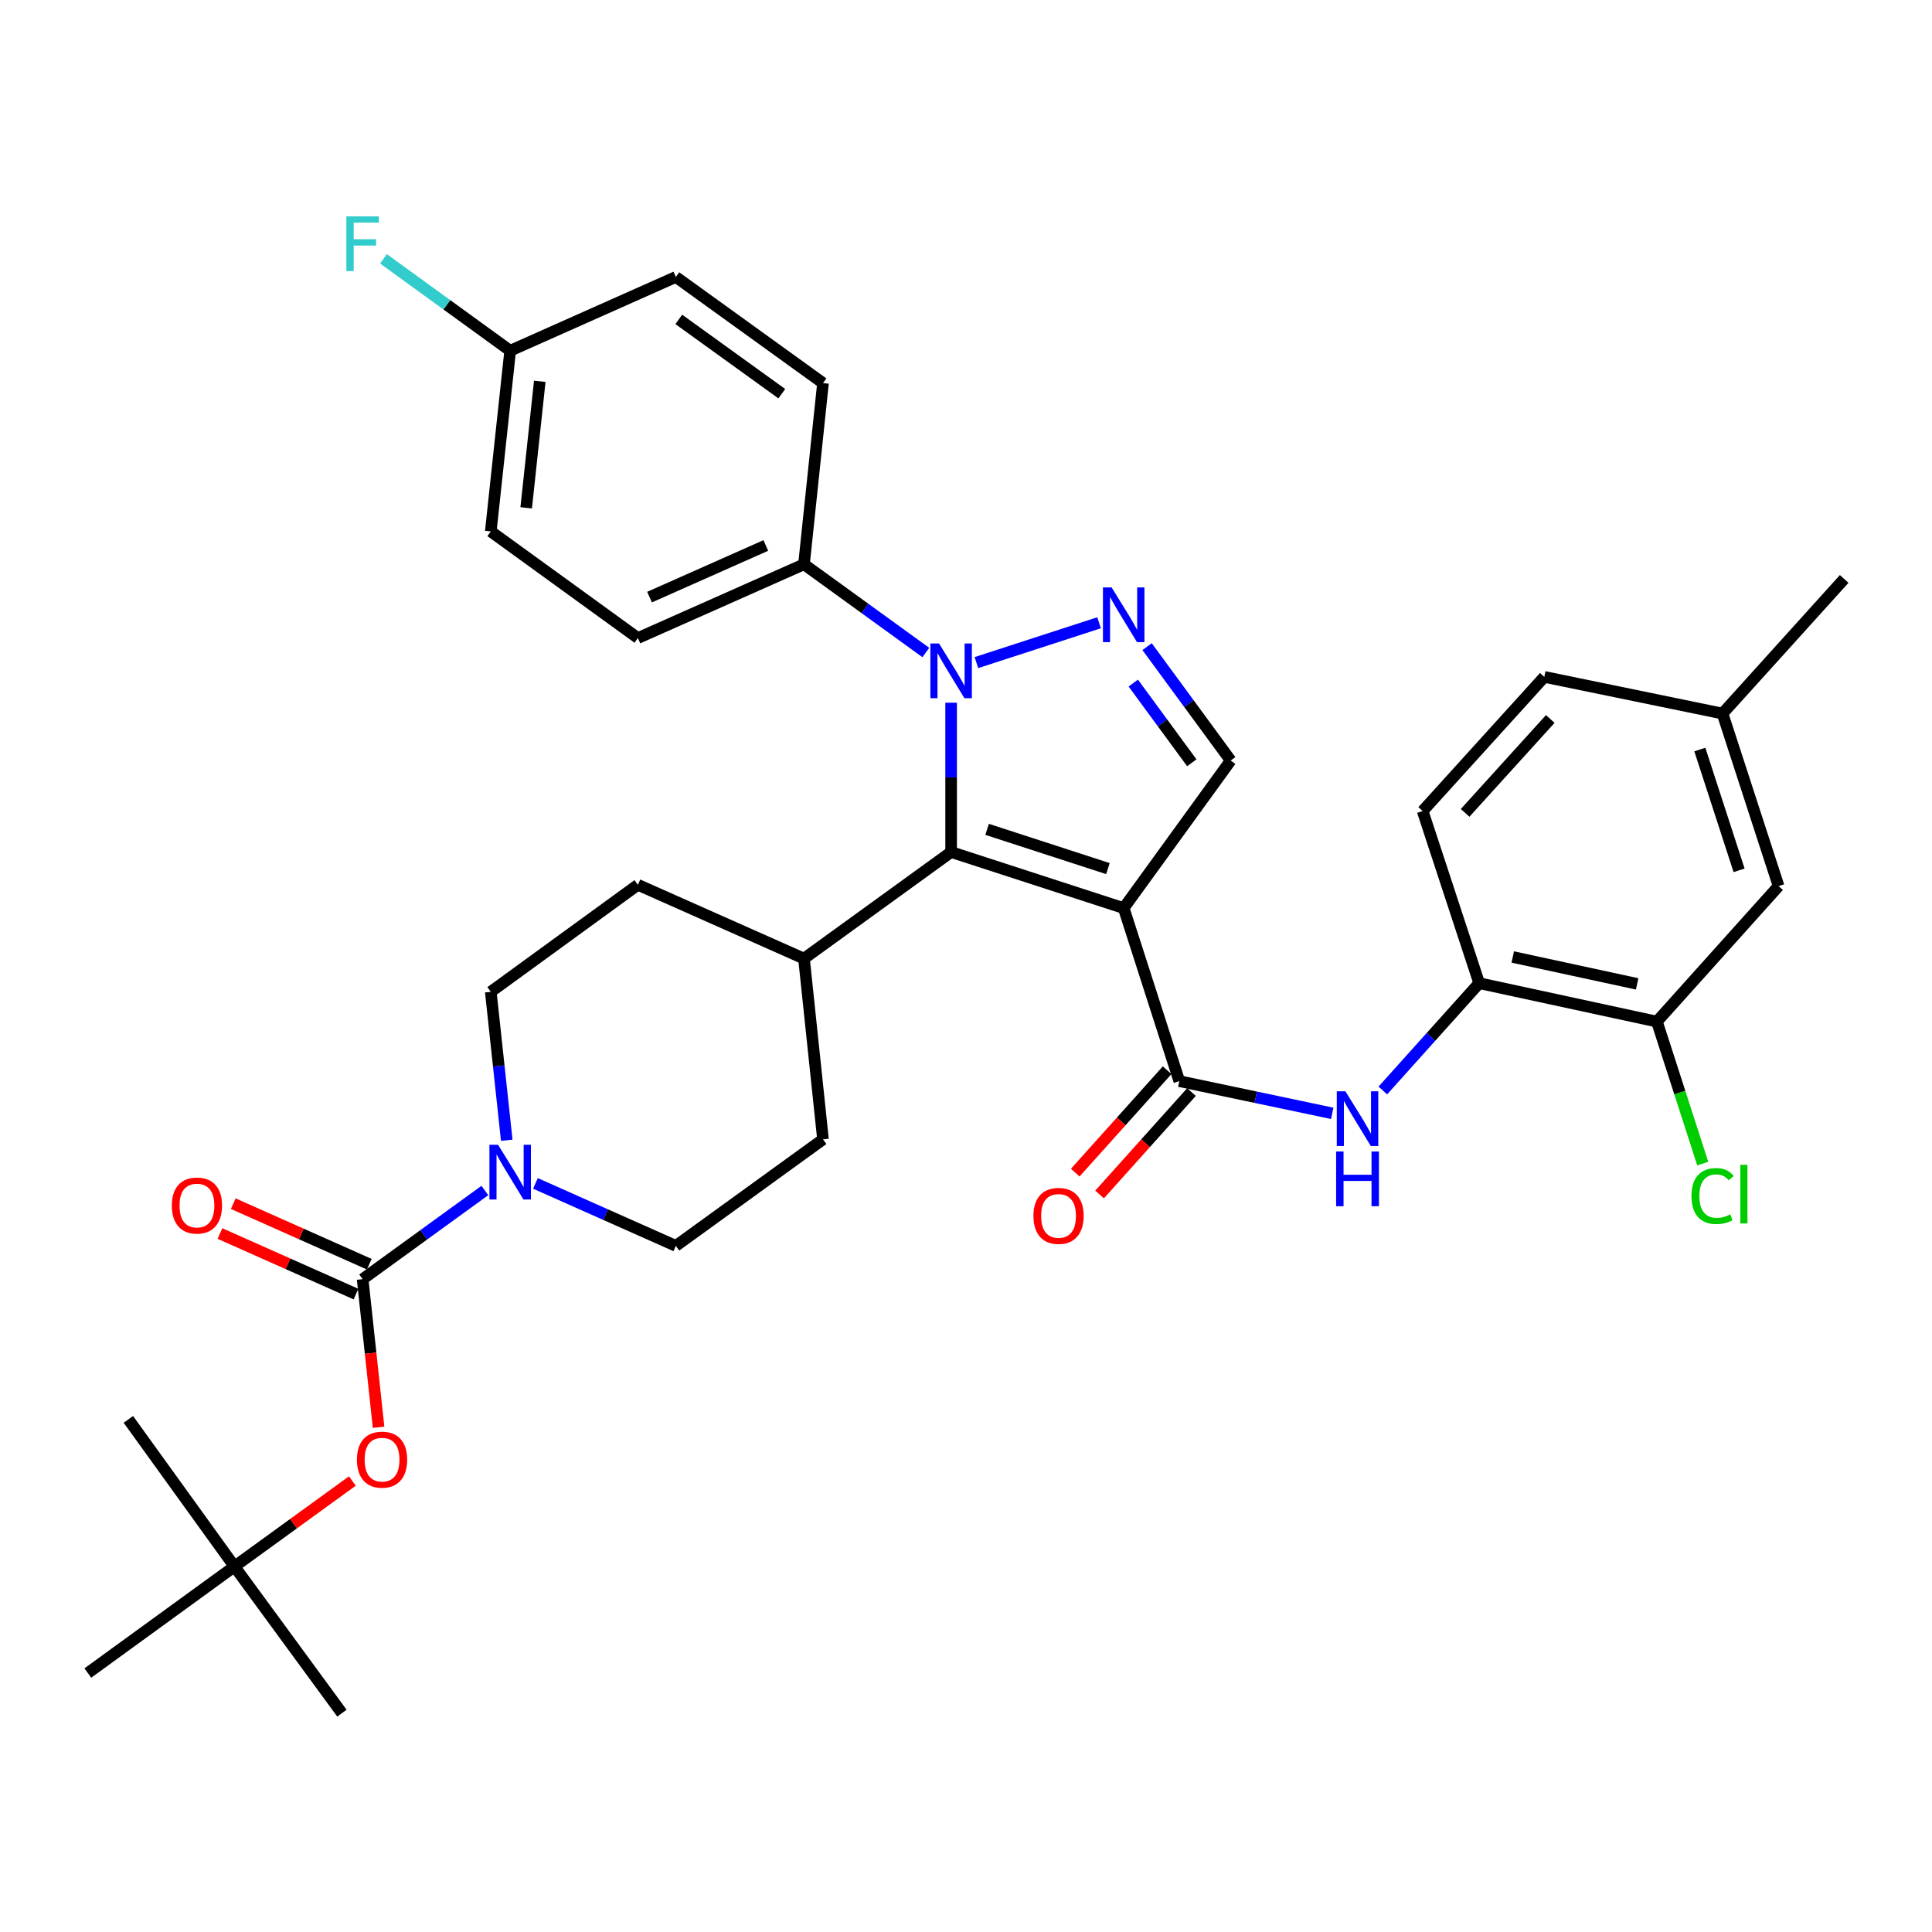 <?xml version='1.0' encoding='iso-8859-1'?>
<svg version='1.1' baseProfile='full'
              xmlns='http://www.w3.org/2000/svg'
                      xmlns:rdkit='http://www.rdkit.org/xml'
                      xmlns:xlink='http://www.w3.org/1999/xlink'
                  xml:space='preserve'
width='1000px' height='1000px' viewBox='0 0 1000 1000'>
<!-- END OF HEADER -->
<rect style='opacity:1.0;fill:#FFFFFF;stroke:none' width='1000' height='1000' x='0' y='0'> </rect>
<path class='bond-1' d='M 581.622,470.034 L 492.3,441.012' style='fill:none;fill-rule:evenodd;stroke:#000000;stroke-width:6px;stroke-linecap:butt;stroke-linejoin:miter;stroke-opacity:1' />
<path class='bond-1' d='M 573.453,449.587 L 510.928,429.272' style='fill:none;fill-rule:evenodd;stroke:#000000;stroke-width:6px;stroke-linecap:butt;stroke-linejoin:miter;stroke-opacity:1' />
<path class='bond-3' d='M 581.622,470.034 L 610.409,559.592' style='fill:none;fill-rule:evenodd;stroke:#000000;stroke-width:6px;stroke-linecap:butt;stroke-linejoin:miter;stroke-opacity:1' />
<path class='bond-5' d='M 581.622,470.034 L 637.006,393.648' style='fill:none;fill-rule:evenodd;stroke:#000000;stroke-width:6px;stroke-linecap:butt;stroke-linejoin:miter;stroke-opacity:1' />
<path class='bond-0' d='M 492.3,363.72 L 492.3,402.366' style='fill:none;fill-rule:evenodd;stroke:#0000FF;stroke-width:6px;stroke-linecap:butt;stroke-linejoin:miter;stroke-opacity:1' />
<path class='bond-0' d='M 492.3,402.366 L 492.3,441.012' style='fill:none;fill-rule:evenodd;stroke:#000000;stroke-width:6px;stroke-linecap:butt;stroke-linejoin:miter;stroke-opacity:1' />
<path class='bond-10' d='M 479.21,337.738 L 447.675,314.907' style='fill:none;fill-rule:evenodd;stroke:#0000FF;stroke-width:6px;stroke-linecap:butt;stroke-linejoin:miter;stroke-opacity:1' />
<path class='bond-10' d='M 447.675,314.907 L 416.14,292.076' style='fill:none;fill-rule:evenodd;stroke:#000000;stroke-width:6px;stroke-linecap:butt;stroke-linejoin:miter;stroke-opacity:1' />
<path class='bond-35' d='M 505.388,342.964 L 568.879,322.342' style='fill:none;fill-rule:evenodd;stroke:#0000FF;stroke-width:6px;stroke-linecap:butt;stroke-linejoin:miter;stroke-opacity:1' />
<path class='bond-12' d='M 492.3,441.012 L 416.14,496.17' style='fill:none;fill-rule:evenodd;stroke:#000000;stroke-width:6px;stroke-linecap:butt;stroke-linejoin:miter;stroke-opacity:1' />
<path class='bond-2' d='M 593.735,334.702 L 615.37,364.175' style='fill:none;fill-rule:evenodd;stroke:#0000FF;stroke-width:6px;stroke-linecap:butt;stroke-linejoin:miter;stroke-opacity:1' />
<path class='bond-2' d='M 615.37,364.175 L 637.006,393.648' style='fill:none;fill-rule:evenodd;stroke:#000000;stroke-width:6px;stroke-linecap:butt;stroke-linejoin:miter;stroke-opacity:1' />
<path class='bond-2' d='M 586.584,353.558 L 601.729,374.189' style='fill:none;fill-rule:evenodd;stroke:#0000FF;stroke-width:6px;stroke-linecap:butt;stroke-linejoin:miter;stroke-opacity:1' />
<path class='bond-2' d='M 601.729,374.189 L 616.874,394.821' style='fill:none;fill-rule:evenodd;stroke:#000000;stroke-width:6px;stroke-linecap:butt;stroke-linejoin:miter;stroke-opacity:1' />
<path class='bond-7' d='M 610.409,559.592 L 649.984,567.928' style='fill:none;fill-rule:evenodd;stroke:#000000;stroke-width:6px;stroke-linecap:butt;stroke-linejoin:miter;stroke-opacity:1' />
<path class='bond-7' d='M 649.984,567.928 L 689.559,576.265' style='fill:none;fill-rule:evenodd;stroke:#0000FF;stroke-width:6px;stroke-linecap:butt;stroke-linejoin:miter;stroke-opacity:1' />
<path class='bond-14' d='M 604.111,553.941 L 580.33,580.448' style='fill:none;fill-rule:evenodd;stroke:#000000;stroke-width:6px;stroke-linecap:butt;stroke-linejoin:miter;stroke-opacity:1' />
<path class='bond-14' d='M 580.33,580.448 L 556.549,606.954' style='fill:none;fill-rule:evenodd;stroke:#FF0000;stroke-width:6px;stroke-linecap:butt;stroke-linejoin:miter;stroke-opacity:1' />
<path class='bond-14' d='M 616.707,565.242 L 592.926,591.749' style='fill:none;fill-rule:evenodd;stroke:#000000;stroke-width:6px;stroke-linecap:butt;stroke-linejoin:miter;stroke-opacity:1' />
<path class='bond-14' d='M 592.926,591.749 L 569.145,618.255' style='fill:none;fill-rule:evenodd;stroke:#FF0000;stroke-width:6px;stroke-linecap:butt;stroke-linejoin:miter;stroke-opacity:1' />
<path class='bond-4' d='M 187.697,662.085 L 219.331,639.143' style='fill:none;fill-rule:evenodd;stroke:#000000;stroke-width:6px;stroke-linecap:butt;stroke-linejoin:miter;stroke-opacity:1' />
<path class='bond-4' d='M 219.331,639.143 L 250.966,616.201' style='fill:none;fill-rule:evenodd;stroke:#0000FF;stroke-width:6px;stroke-linecap:butt;stroke-linejoin:miter;stroke-opacity:1' />
<path class='bond-9' d='M 187.697,662.085 L 191.825,700.424' style='fill:none;fill-rule:evenodd;stroke:#000000;stroke-width:6px;stroke-linecap:butt;stroke-linejoin:miter;stroke-opacity:1' />
<path class='bond-9' d='M 191.825,700.424 L 195.952,738.764' style='fill:none;fill-rule:evenodd;stroke:#FF0000;stroke-width:6px;stroke-linecap:butt;stroke-linejoin:miter;stroke-opacity:1' />
<path class='bond-13' d='M 191.138,654.355 L 155.932,638.682' style='fill:none;fill-rule:evenodd;stroke:#000000;stroke-width:6px;stroke-linecap:butt;stroke-linejoin:miter;stroke-opacity:1' />
<path class='bond-13' d='M 155.932,638.682 L 120.726,623.009' style='fill:none;fill-rule:evenodd;stroke:#FF0000;stroke-width:6px;stroke-linecap:butt;stroke-linejoin:miter;stroke-opacity:1' />
<path class='bond-13' d='M 184.256,669.815 L 149.05,654.141' style='fill:none;fill-rule:evenodd;stroke:#000000;stroke-width:6px;stroke-linecap:butt;stroke-linejoin:miter;stroke-opacity:1' />
<path class='bond-13' d='M 149.05,654.141 L 113.843,638.468' style='fill:none;fill-rule:evenodd;stroke:#FF0000;stroke-width:6px;stroke-linecap:butt;stroke-linejoin:miter;stroke-opacity:1' />
<path class='bond-6' d='M 262.288,590.195 L 258.156,551.78' style='fill:none;fill-rule:evenodd;stroke:#0000FF;stroke-width:6px;stroke-linecap:butt;stroke-linejoin:miter;stroke-opacity:1' />
<path class='bond-6' d='M 258.156,551.78 L 254.023,513.365' style='fill:none;fill-rule:evenodd;stroke:#000000;stroke-width:6px;stroke-linecap:butt;stroke-linejoin:miter;stroke-opacity:1' />
<path class='bond-36' d='M 277.15,612.527 L 313.482,628.699' style='fill:none;fill-rule:evenodd;stroke:#0000FF;stroke-width:6px;stroke-linecap:butt;stroke-linejoin:miter;stroke-opacity:1' />
<path class='bond-36' d='M 313.482,628.699 L 349.814,644.871' style='fill:none;fill-rule:evenodd;stroke:#000000;stroke-width:6px;stroke-linecap:butt;stroke-linejoin:miter;stroke-opacity:1' />
<path class='bond-8' d='M 715.752,564.438 L 740.689,536.664' style='fill:none;fill-rule:evenodd;stroke:#0000FF;stroke-width:6px;stroke-linecap:butt;stroke-linejoin:miter;stroke-opacity:1' />
<path class='bond-8' d='M 740.689,536.664 L 765.625,508.89' style='fill:none;fill-rule:evenodd;stroke:#000000;stroke-width:6px;stroke-linecap:butt;stroke-linejoin:miter;stroke-opacity:1' />
<path class='bond-11' d='M 765.625,508.89 L 857.608,528.783' style='fill:none;fill-rule:evenodd;stroke:#000000;stroke-width:6px;stroke-linecap:butt;stroke-linejoin:miter;stroke-opacity:1' />
<path class='bond-11' d='M 783,495.334 L 847.388,509.259' style='fill:none;fill-rule:evenodd;stroke:#000000;stroke-width:6px;stroke-linecap:butt;stroke-linejoin:miter;stroke-opacity:1' />
<path class='bond-19' d='M 765.625,508.89 L 736.359,419.794' style='fill:none;fill-rule:evenodd;stroke:#000000;stroke-width:6px;stroke-linecap:butt;stroke-linejoin:miter;stroke-opacity:1' />
<path class='bond-18' d='M 182.388,766.567 L 151.875,788.69' style='fill:none;fill-rule:evenodd;stroke:#FF0000;stroke-width:6px;stroke-linecap:butt;stroke-linejoin:miter;stroke-opacity:1' />
<path class='bond-18' d='M 151.875,788.69 L 121.361,810.814' style='fill:none;fill-rule:evenodd;stroke:#000000;stroke-width:6px;stroke-linecap:butt;stroke-linejoin:miter;stroke-opacity:1' />
<path class='bond-22' d='M 416.14,292.076 L 330.174,330.255' style='fill:none;fill-rule:evenodd;stroke:#000000;stroke-width:6px;stroke-linecap:butt;stroke-linejoin:miter;stroke-opacity:1' />
<path class='bond-22' d='M 396.377,282.337 L 336.2,309.063' style='fill:none;fill-rule:evenodd;stroke:#000000;stroke-width:6px;stroke-linecap:butt;stroke-linejoin:miter;stroke-opacity:1' />
<path class='bond-23' d='M 416.14,292.076 L 425.983,198.289' style='fill:none;fill-rule:evenodd;stroke:#000000;stroke-width:6px;stroke-linecap:butt;stroke-linejoin:miter;stroke-opacity:1' />
<path class='bond-17' d='M 857.608,528.783 L 920.597,458.64' style='fill:none;fill-rule:evenodd;stroke:#000000;stroke-width:6px;stroke-linecap:butt;stroke-linejoin:miter;stroke-opacity:1' />
<path class='bond-24' d='M 857.608,528.783 L 869.47,565.532' style='fill:none;fill-rule:evenodd;stroke:#000000;stroke-width:6px;stroke-linecap:butt;stroke-linejoin:miter;stroke-opacity:1' />
<path class='bond-24' d='M 869.47,565.532 L 881.331,602.281' style='fill:none;fill-rule:evenodd;stroke:#00CC00;stroke-width:6px;stroke-linecap:butt;stroke-linejoin:miter;stroke-opacity:1' />
<path class='bond-20' d='M 416.14,496.17 L 425.983,589.732' style='fill:none;fill-rule:evenodd;stroke:#000000;stroke-width:6px;stroke-linecap:butt;stroke-linejoin:miter;stroke-opacity:1' />
<path class='bond-21' d='M 416.14,496.17 L 330.174,457.972' style='fill:none;fill-rule:evenodd;stroke:#000000;stroke-width:6px;stroke-linecap:butt;stroke-linejoin:miter;stroke-opacity:1' />
<path class='bond-15' d='M 254.023,513.365 L 330.174,457.972' style='fill:none;fill-rule:evenodd;stroke:#000000;stroke-width:6px;stroke-linecap:butt;stroke-linejoin:miter;stroke-opacity:1' />
<path class='bond-16' d='M 349.814,644.871 L 425.983,589.732' style='fill:none;fill-rule:evenodd;stroke:#000000;stroke-width:6px;stroke-linecap:butt;stroke-linejoin:miter;stroke-opacity:1' />
<path class='bond-38' d='M 920.597,458.64 L 891.575,369.337' style='fill:none;fill-rule:evenodd;stroke:#000000;stroke-width:6px;stroke-linecap:butt;stroke-linejoin:miter;stroke-opacity:1' />
<path class='bond-38' d='M 900.15,450.475 L 879.835,387.962' style='fill:none;fill-rule:evenodd;stroke:#000000;stroke-width:6px;stroke-linecap:butt;stroke-linejoin:miter;stroke-opacity:1' />
<path class='bond-31' d='M 121.361,810.814 L 176.979,886.73' style='fill:none;fill-rule:evenodd;stroke:#000000;stroke-width:6px;stroke-linecap:butt;stroke-linejoin:miter;stroke-opacity:1' />
<path class='bond-32' d='M 121.361,810.814 L 45.455,865.962' style='fill:none;fill-rule:evenodd;stroke:#000000;stroke-width:6px;stroke-linecap:butt;stroke-linejoin:miter;stroke-opacity:1' />
<path class='bond-33' d='M 121.361,810.814 L 66.438,734.663' style='fill:none;fill-rule:evenodd;stroke:#000000;stroke-width:6px;stroke-linecap:butt;stroke-linejoin:miter;stroke-opacity:1' />
<path class='bond-27' d='M 736.359,419.794 L 799.329,350.355' style='fill:none;fill-rule:evenodd;stroke:#000000;stroke-width:6px;stroke-linecap:butt;stroke-linejoin:miter;stroke-opacity:1' />
<path class='bond-27' d='M 758.34,420.746 L 802.419,372.139' style='fill:none;fill-rule:evenodd;stroke:#000000;stroke-width:6px;stroke-linecap:butt;stroke-linejoin:miter;stroke-opacity:1' />
<path class='bond-28' d='M 330.174,330.255 L 254.023,275.069' style='fill:none;fill-rule:evenodd;stroke:#000000;stroke-width:6px;stroke-linecap:butt;stroke-linejoin:miter;stroke-opacity:1' />
<path class='bond-29' d='M 425.983,198.289 L 349.814,143.357' style='fill:none;fill-rule:evenodd;stroke:#000000;stroke-width:6px;stroke-linecap:butt;stroke-linejoin:miter;stroke-opacity:1' />
<path class='bond-29' d='M 404.659,203.774 L 351.341,165.322' style='fill:none;fill-rule:evenodd;stroke:#000000;stroke-width:6px;stroke-linecap:butt;stroke-linejoin:miter;stroke-opacity:1' />
<path class='bond-25' d='M 891.575,369.337 L 799.329,350.355' style='fill:none;fill-rule:evenodd;stroke:#000000;stroke-width:6px;stroke-linecap:butt;stroke-linejoin:miter;stroke-opacity:1' />
<path class='bond-34' d='M 891.575,369.337 L 954.545,299.663' style='fill:none;fill-rule:evenodd;stroke:#000000;stroke-width:6px;stroke-linecap:butt;stroke-linejoin:miter;stroke-opacity:1' />
<path class='bond-26' d='M 264.064,181.535 L 349.814,143.357' style='fill:none;fill-rule:evenodd;stroke:#000000;stroke-width:6px;stroke-linecap:butt;stroke-linejoin:miter;stroke-opacity:1' />
<path class='bond-30' d='M 264.064,181.535 L 231.27,157.748' style='fill:none;fill-rule:evenodd;stroke:#000000;stroke-width:6px;stroke-linecap:butt;stroke-linejoin:miter;stroke-opacity:1' />
<path class='bond-30' d='M 231.27,157.748 L 198.475,133.961' style='fill:none;fill-rule:evenodd;stroke:#33CCCC;stroke-width:6px;stroke-linecap:butt;stroke-linejoin:miter;stroke-opacity:1' />
<path class='bond-37' d='M 264.064,181.535 L 254.023,275.069' style='fill:none;fill-rule:evenodd;stroke:#000000;stroke-width:6px;stroke-linecap:butt;stroke-linejoin:miter;stroke-opacity:1' />
<path class='bond-37' d='M 279.384,197.372 L 272.355,262.845' style='fill:none;fill-rule:evenodd;stroke:#000000;stroke-width:6px;stroke-linecap:butt;stroke-linejoin:miter;stroke-opacity:1' />
<path  class='atom-1' d='M 486.04 333.055
L 495.32 348.055
Q 496.24 349.535, 497.72 352.215
Q 499.2 354.895, 499.28 355.055
L 499.28 333.055
L 503.04 333.055
L 503.04 361.375
L 499.16 361.375
L 489.2 344.975
Q 488.04 343.055, 486.8 340.855
Q 485.6 338.655, 485.24 337.975
L 485.24 361.375
L 481.56 361.375
L 481.56 333.055
L 486.04 333.055
' fill='#0000FF'/>
<path  class='atom-3' d='M 575.362 304.043
L 584.642 319.043
Q 585.562 320.523, 587.042 323.203
Q 588.522 325.883, 588.602 326.043
L 588.602 304.043
L 592.362 304.043
L 592.362 332.363
L 588.482 332.363
L 578.522 315.963
Q 577.362 314.043, 576.122 311.843
Q 574.922 309.643, 574.562 308.963
L 574.562 332.363
L 570.882 332.363
L 570.882 304.043
L 575.362 304.043
' fill='#0000FF'/>
<path  class='atom-7' d='M 257.804 592.542
L 267.084 607.542
Q 268.004 609.022, 269.484 611.702
Q 270.964 614.382, 271.044 614.542
L 271.044 592.542
L 274.804 592.542
L 274.804 620.862
L 270.924 620.862
L 260.964 604.462
Q 259.804 602.542, 258.564 600.342
Q 257.364 598.142, 257.004 597.462
L 257.004 620.862
L 253.324 620.862
L 253.324 592.542
L 257.804 592.542
' fill='#0000FF'/>
<path  class='atom-8' d='M 696.395 564.864
L 705.675 579.864
Q 706.595 581.344, 708.075 584.024
Q 709.555 586.704, 709.635 586.864
L 709.635 564.864
L 713.395 564.864
L 713.395 593.184
L 709.515 593.184
L 699.555 576.784
Q 698.395 574.864, 697.155 572.664
Q 695.955 570.464, 695.595 569.784
L 695.595 593.184
L 691.915 593.184
L 691.915 564.864
L 696.395 564.864
' fill='#0000FF'/>
<path  class='atom-8' d='M 691.575 596.016
L 695.415 596.016
L 695.415 608.056
L 709.895 608.056
L 709.895 596.016
L 713.735 596.016
L 713.735 624.336
L 709.895 624.336
L 709.895 611.256
L 695.415 611.256
L 695.415 624.336
L 691.575 624.336
L 691.575 596.016
' fill='#0000FF'/>
<path  class='atom-10' d='M 184.747 755.511
Q 184.747 748.711, 188.107 744.911
Q 191.467 741.111, 197.747 741.111
Q 204.027 741.111, 207.387 744.911
Q 210.747 748.711, 210.747 755.511
Q 210.747 762.391, 207.347 766.311
Q 203.947 770.191, 197.747 770.191
Q 191.507 770.191, 188.107 766.311
Q 184.747 762.431, 184.747 755.511
M 197.747 766.991
Q 202.067 766.991, 204.387 764.111
Q 206.747 761.191, 206.747 755.511
Q 206.747 749.951, 204.387 747.151
Q 202.067 744.311, 197.747 744.311
Q 193.427 744.311, 191.067 747.111
Q 188.747 749.911, 188.747 755.511
Q 188.747 761.231, 191.067 764.111
Q 193.427 766.991, 197.747 766.991
' fill='#FF0000'/>
<path  class='atom-14' d='M 88.938 623.986
Q 88.938 617.186, 92.298 613.386
Q 95.658 609.586, 101.938 609.586
Q 108.218 609.586, 111.578 613.386
Q 114.938 617.186, 114.938 623.986
Q 114.938 630.866, 111.538 634.786
Q 108.138 638.666, 101.938 638.666
Q 95.698 638.666, 92.298 634.786
Q 88.938 630.906, 88.938 623.986
M 101.938 635.466
Q 106.258 635.466, 108.578 632.586
Q 110.938 629.666, 110.938 623.986
Q 110.938 618.426, 108.578 615.626
Q 106.258 612.786, 101.938 612.786
Q 97.618 612.786, 95.258 615.586
Q 92.938 618.386, 92.938 623.986
Q 92.938 629.706, 95.258 632.586
Q 97.618 635.466, 101.938 635.466
' fill='#FF0000'/>
<path  class='atom-15' d='M 534.9 629.345
Q 534.9 622.545, 538.26 618.745
Q 541.62 614.945, 547.9 614.945
Q 554.18 614.945, 557.54 618.745
Q 560.9 622.545, 560.9 629.345
Q 560.9 636.225, 557.5 640.145
Q 554.1 644.025, 547.9 644.025
Q 541.66 644.025, 538.26 640.145
Q 534.9 636.265, 534.9 629.345
M 547.9 640.825
Q 552.22 640.825, 554.54 637.945
Q 556.9 635.025, 556.9 629.345
Q 556.9 623.785, 554.54 620.985
Q 552.22 618.145, 547.9 618.145
Q 543.58 618.145, 541.22 620.945
Q 538.9 623.745, 538.9 629.345
Q 538.9 635.065, 541.22 637.945
Q 543.58 640.825, 547.9 640.825
' fill='#FF0000'/>
<path  class='atom-25' d='M 875.513 619.067
Q 875.513 612.027, 878.793 608.347
Q 882.113 604.627, 888.393 604.627
Q 894.233 604.627, 897.353 608.747
L 894.713 610.907
Q 892.433 607.907, 888.393 607.907
Q 884.113 607.907, 881.833 610.787
Q 879.593 613.627, 879.593 619.067
Q 879.593 624.667, 881.913 627.547
Q 884.273 630.427, 888.833 630.427
Q 891.953 630.427, 895.593 628.547
L 896.713 631.547
Q 895.233 632.507, 892.993 633.067
Q 890.753 633.627, 888.273 633.627
Q 882.113 633.627, 878.793 629.867
Q 875.513 626.107, 875.513 619.067
' fill='#00CC00'/>
<path  class='atom-25' d='M 900.793 602.907
L 904.473 602.907
L 904.473 633.267
L 900.793 633.267
L 900.793 602.907
' fill='#00CC00'/>
<path  class='atom-31' d='M 179.277 111.983
L 196.117 111.983
L 196.117 115.223
L 183.077 115.223
L 183.077 123.823
L 194.677 123.823
L 194.677 127.103
L 183.077 127.103
L 183.077 140.303
L 179.277 140.303
L 179.277 111.983
' fill='#33CCCC'/>
</svg>
